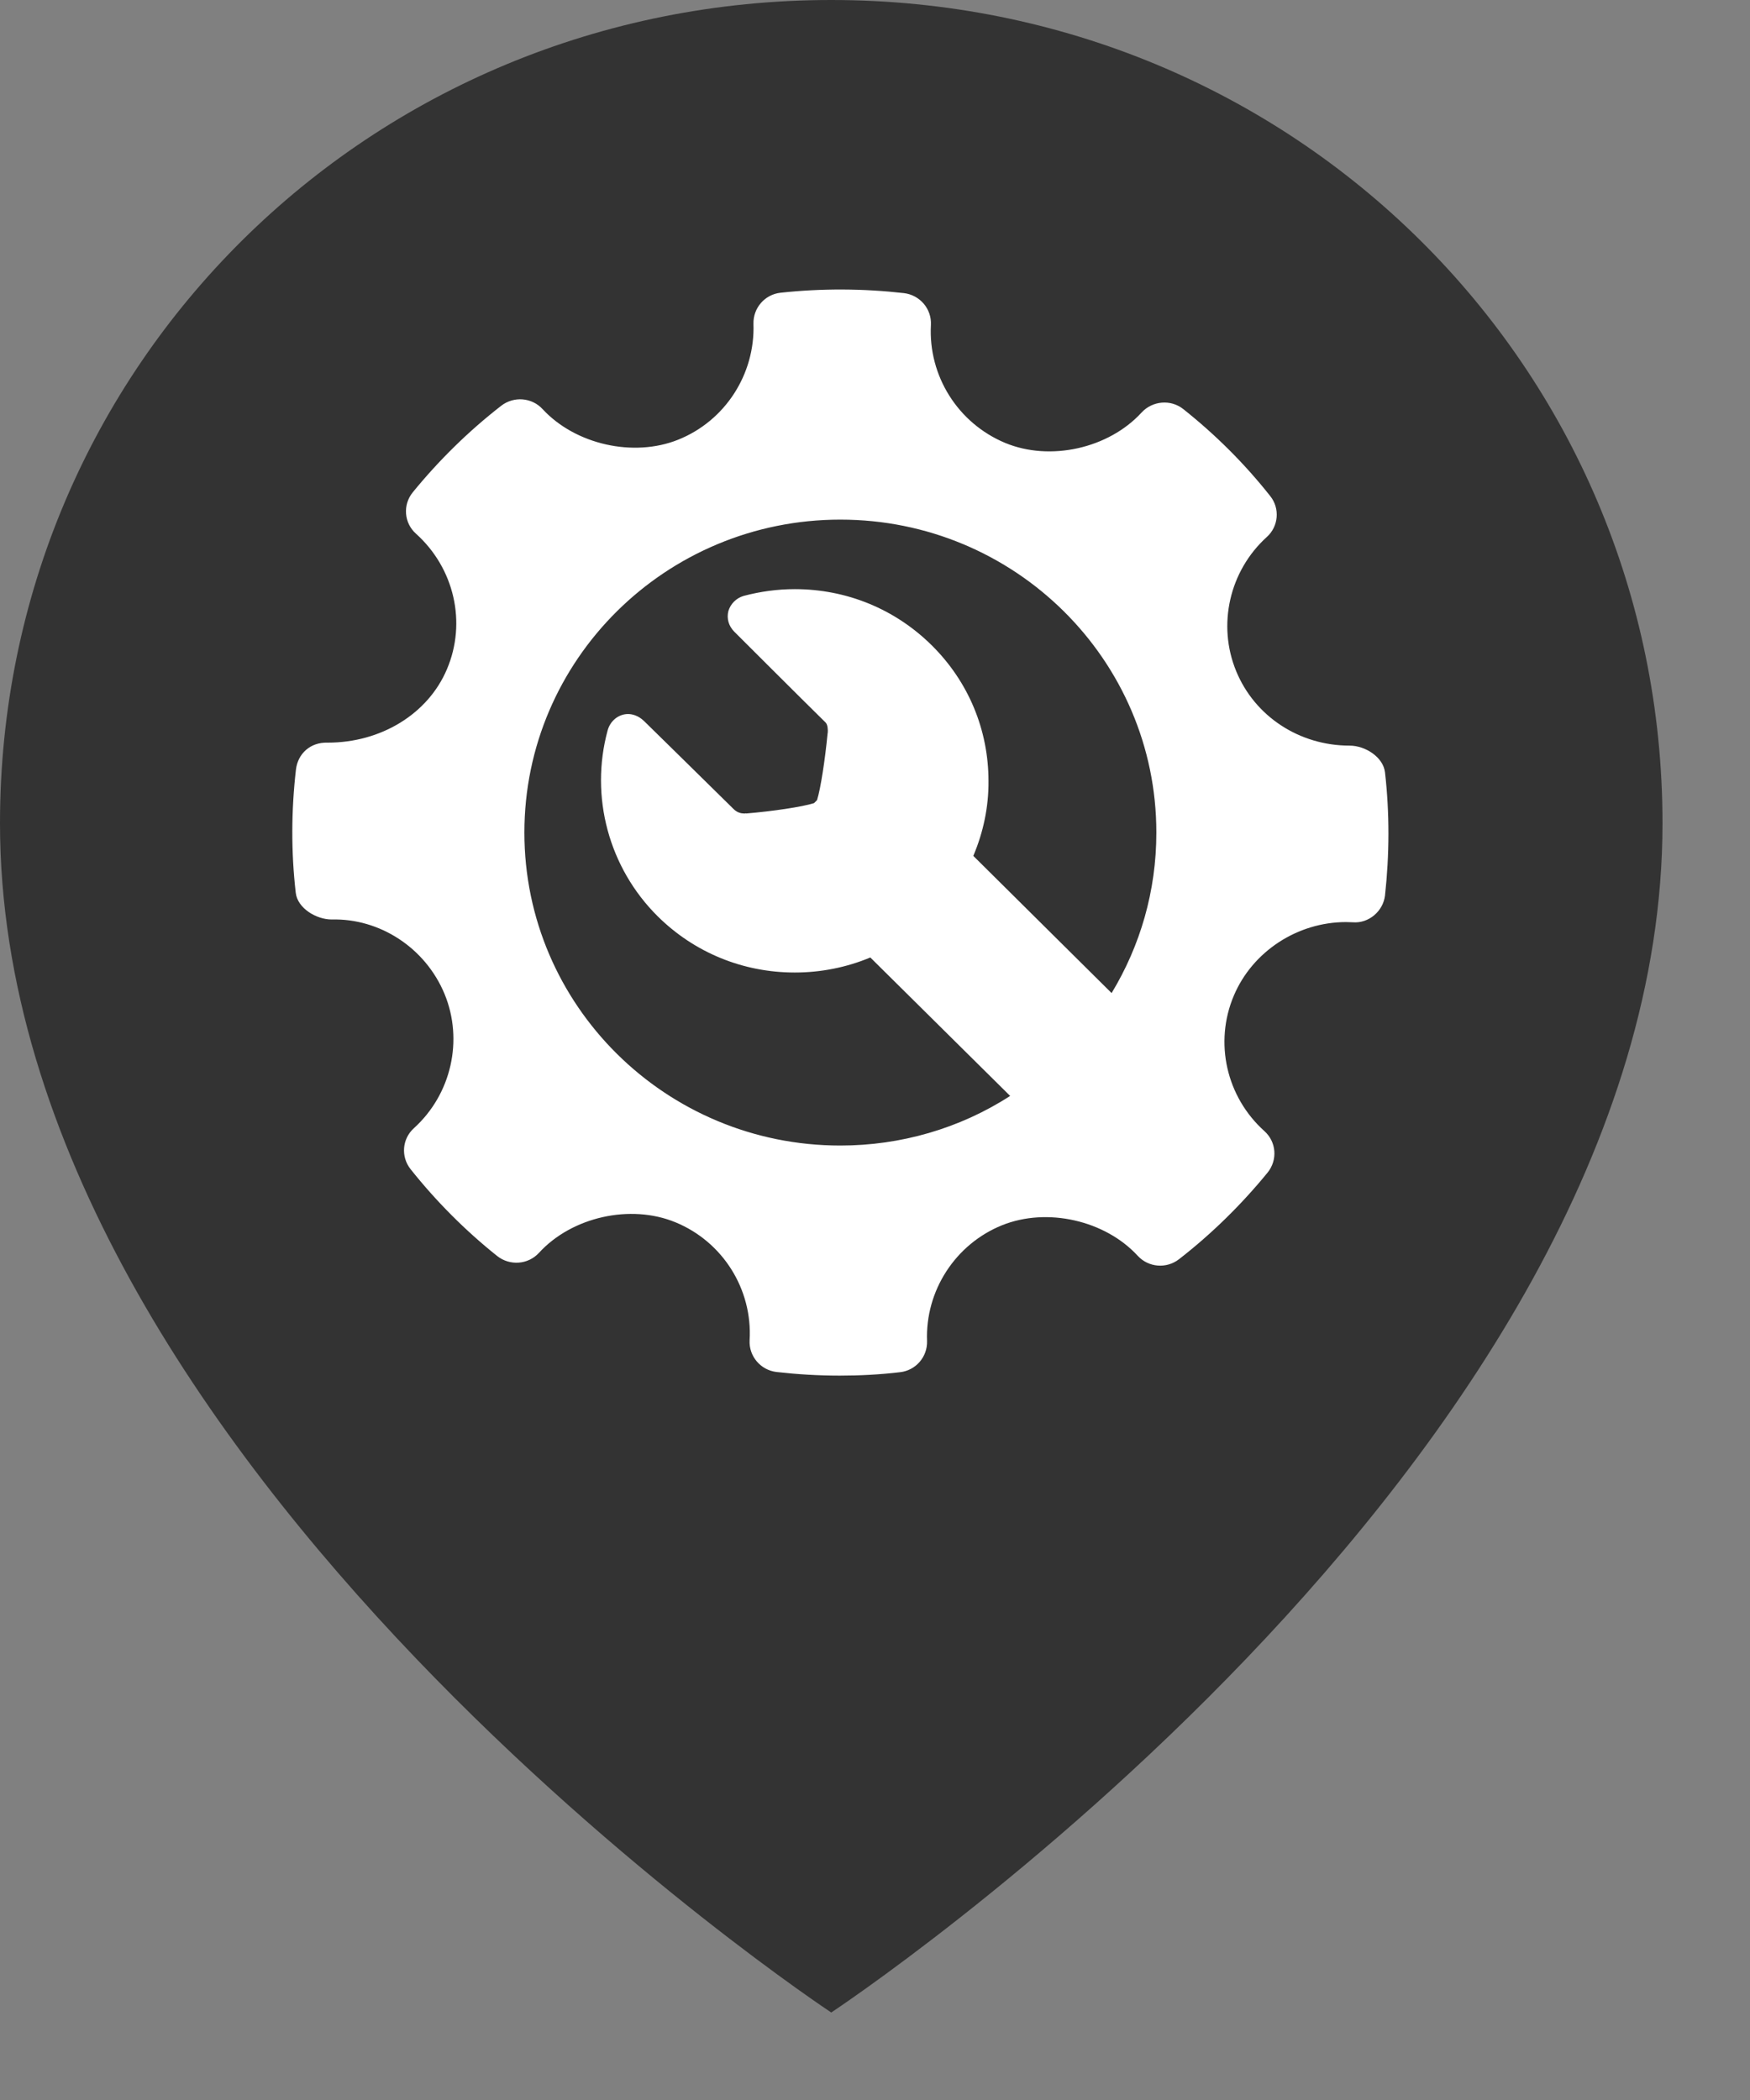 <?xml version="1.0" encoding="UTF-8"?>
<svg xmlns="http://www.w3.org/2000/svg" width="40" height="48" viewBox="0 0 40 48" fill="none">
  <rect x="0" y="0" width="40" height="48" fill="#808080" stroke="none"/>
  <path d="M38 18.818C38 33.455 19 46 19 46C19 46 0 33.455 0 18.818C0 8.364 8.444 0 19 0C29.556 0 38 8.364 38 18.818Z" fill="#333333"></path>
  <path d="M31.657 17.654C31.617 17.305 31.206 17.043 30.849 17.043C29.699 17.043 28.681 16.374 28.256 15.342C27.82 14.285 28.099 13.05 28.956 12.274C29.225 12.032 29.259 11.62 29.034 11.339C28.452 10.602 27.786 9.938 27.047 9.351C26.763 9.124 26.343 9.158 26.093 9.429C25.344 10.248 24.004 10.553 22.971 10.122C21.895 9.671 21.215 8.591 21.278 7.427C21.298 7.064 21.029 6.744 20.662 6.7C19.727 6.594 18.783 6.589 17.843 6.691C17.481 6.729 17.212 7.04 17.222 7.403C17.261 8.552 16.576 9.618 15.504 10.049C14.482 10.461 13.15 10.161 12.402 9.351C12.157 9.085 11.746 9.051 11.457 9.274C10.709 9.855 10.029 10.524 9.432 11.256C9.202 11.542 9.236 11.954 9.505 12.196C10.386 12.986 10.67 14.232 10.215 15.298C9.784 16.316 8.712 16.975 7.489 16.975C7.093 16.961 6.809 17.227 6.765 17.586C6.657 18.521 6.652 19.471 6.76 20.407C6.799 20.756 7.225 21.017 7.582 21.017C8.673 20.988 9.72 21.657 10.161 22.719C10.596 23.775 10.317 25.011 9.461 25.787C9.192 26.029 9.158 26.436 9.383 26.722C9.965 27.454 10.63 28.123 11.364 28.709C11.653 28.937 12.069 28.908 12.319 28.637C13.067 27.817 14.408 27.512 15.441 27.939C16.522 28.384 17.202 29.47 17.134 30.633C17.114 30.997 17.383 31.317 17.75 31.36C18.23 31.414 18.709 31.443 19.194 31.443C19.654 31.443 20.109 31.419 20.569 31.365C20.931 31.326 21.2 31.016 21.19 30.653C21.146 29.504 21.836 28.438 22.903 28.006C23.935 27.59 25.261 27.895 26.005 28.704C26.25 28.971 26.661 29.005 26.949 28.782C27.698 28.2 28.378 27.531 28.975 26.8C29.205 26.514 29.176 26.102 28.902 25.855C28.031 25.074 27.747 23.829 28.202 22.757C28.628 21.749 29.655 21.076 30.766 21.076L30.923 21.081C31.28 21.11 31.613 20.833 31.657 20.47C31.759 19.539 31.764 18.589 31.657 17.654ZM19.208 26.184C15.22 26.184 11.986 22.98 11.986 19.03C11.986 15.08 15.22 11.877 19.208 11.877C23.196 11.877 26.431 15.08 26.431 19.03C26.431 20.373 26.059 21.623 25.408 22.699L22.247 19.563C22.477 19.021 22.599 18.439 22.594 17.853C22.594 16.68 22.134 15.579 21.298 14.751C20.461 13.922 19.35 13.466 18.166 13.466C17.77 13.466 17.378 13.52 16.997 13.621C16.83 13.67 16.698 13.801 16.649 13.966C16.605 14.135 16.654 14.31 16.786 14.441C16.786 14.441 18.347 16.001 18.871 16.515C18.924 16.568 18.924 16.699 18.92 16.743L18.915 16.777C18.861 17.344 18.758 18.027 18.675 18.289C18.665 18.299 18.655 18.308 18.641 18.323C18.631 18.332 18.616 18.347 18.606 18.357C18.337 18.444 17.638 18.546 17.055 18.594V18.589L17.031 18.594C17.021 18.594 17.016 18.594 17.006 18.594C16.943 18.594 16.85 18.575 16.767 18.492C16.223 17.954 14.721 16.481 14.721 16.481C14.584 16.35 14.447 16.321 14.354 16.321C14.139 16.321 13.948 16.476 13.889 16.694C13.478 18.206 13.914 19.835 15.034 20.945C15.871 21.773 16.982 22.229 18.166 22.229C18.758 22.229 19.35 22.113 19.893 21.885L23.089 25.05C21.934 25.796 20.583 26.184 19.208 26.184Z" fill="white"></path>
</svg>
